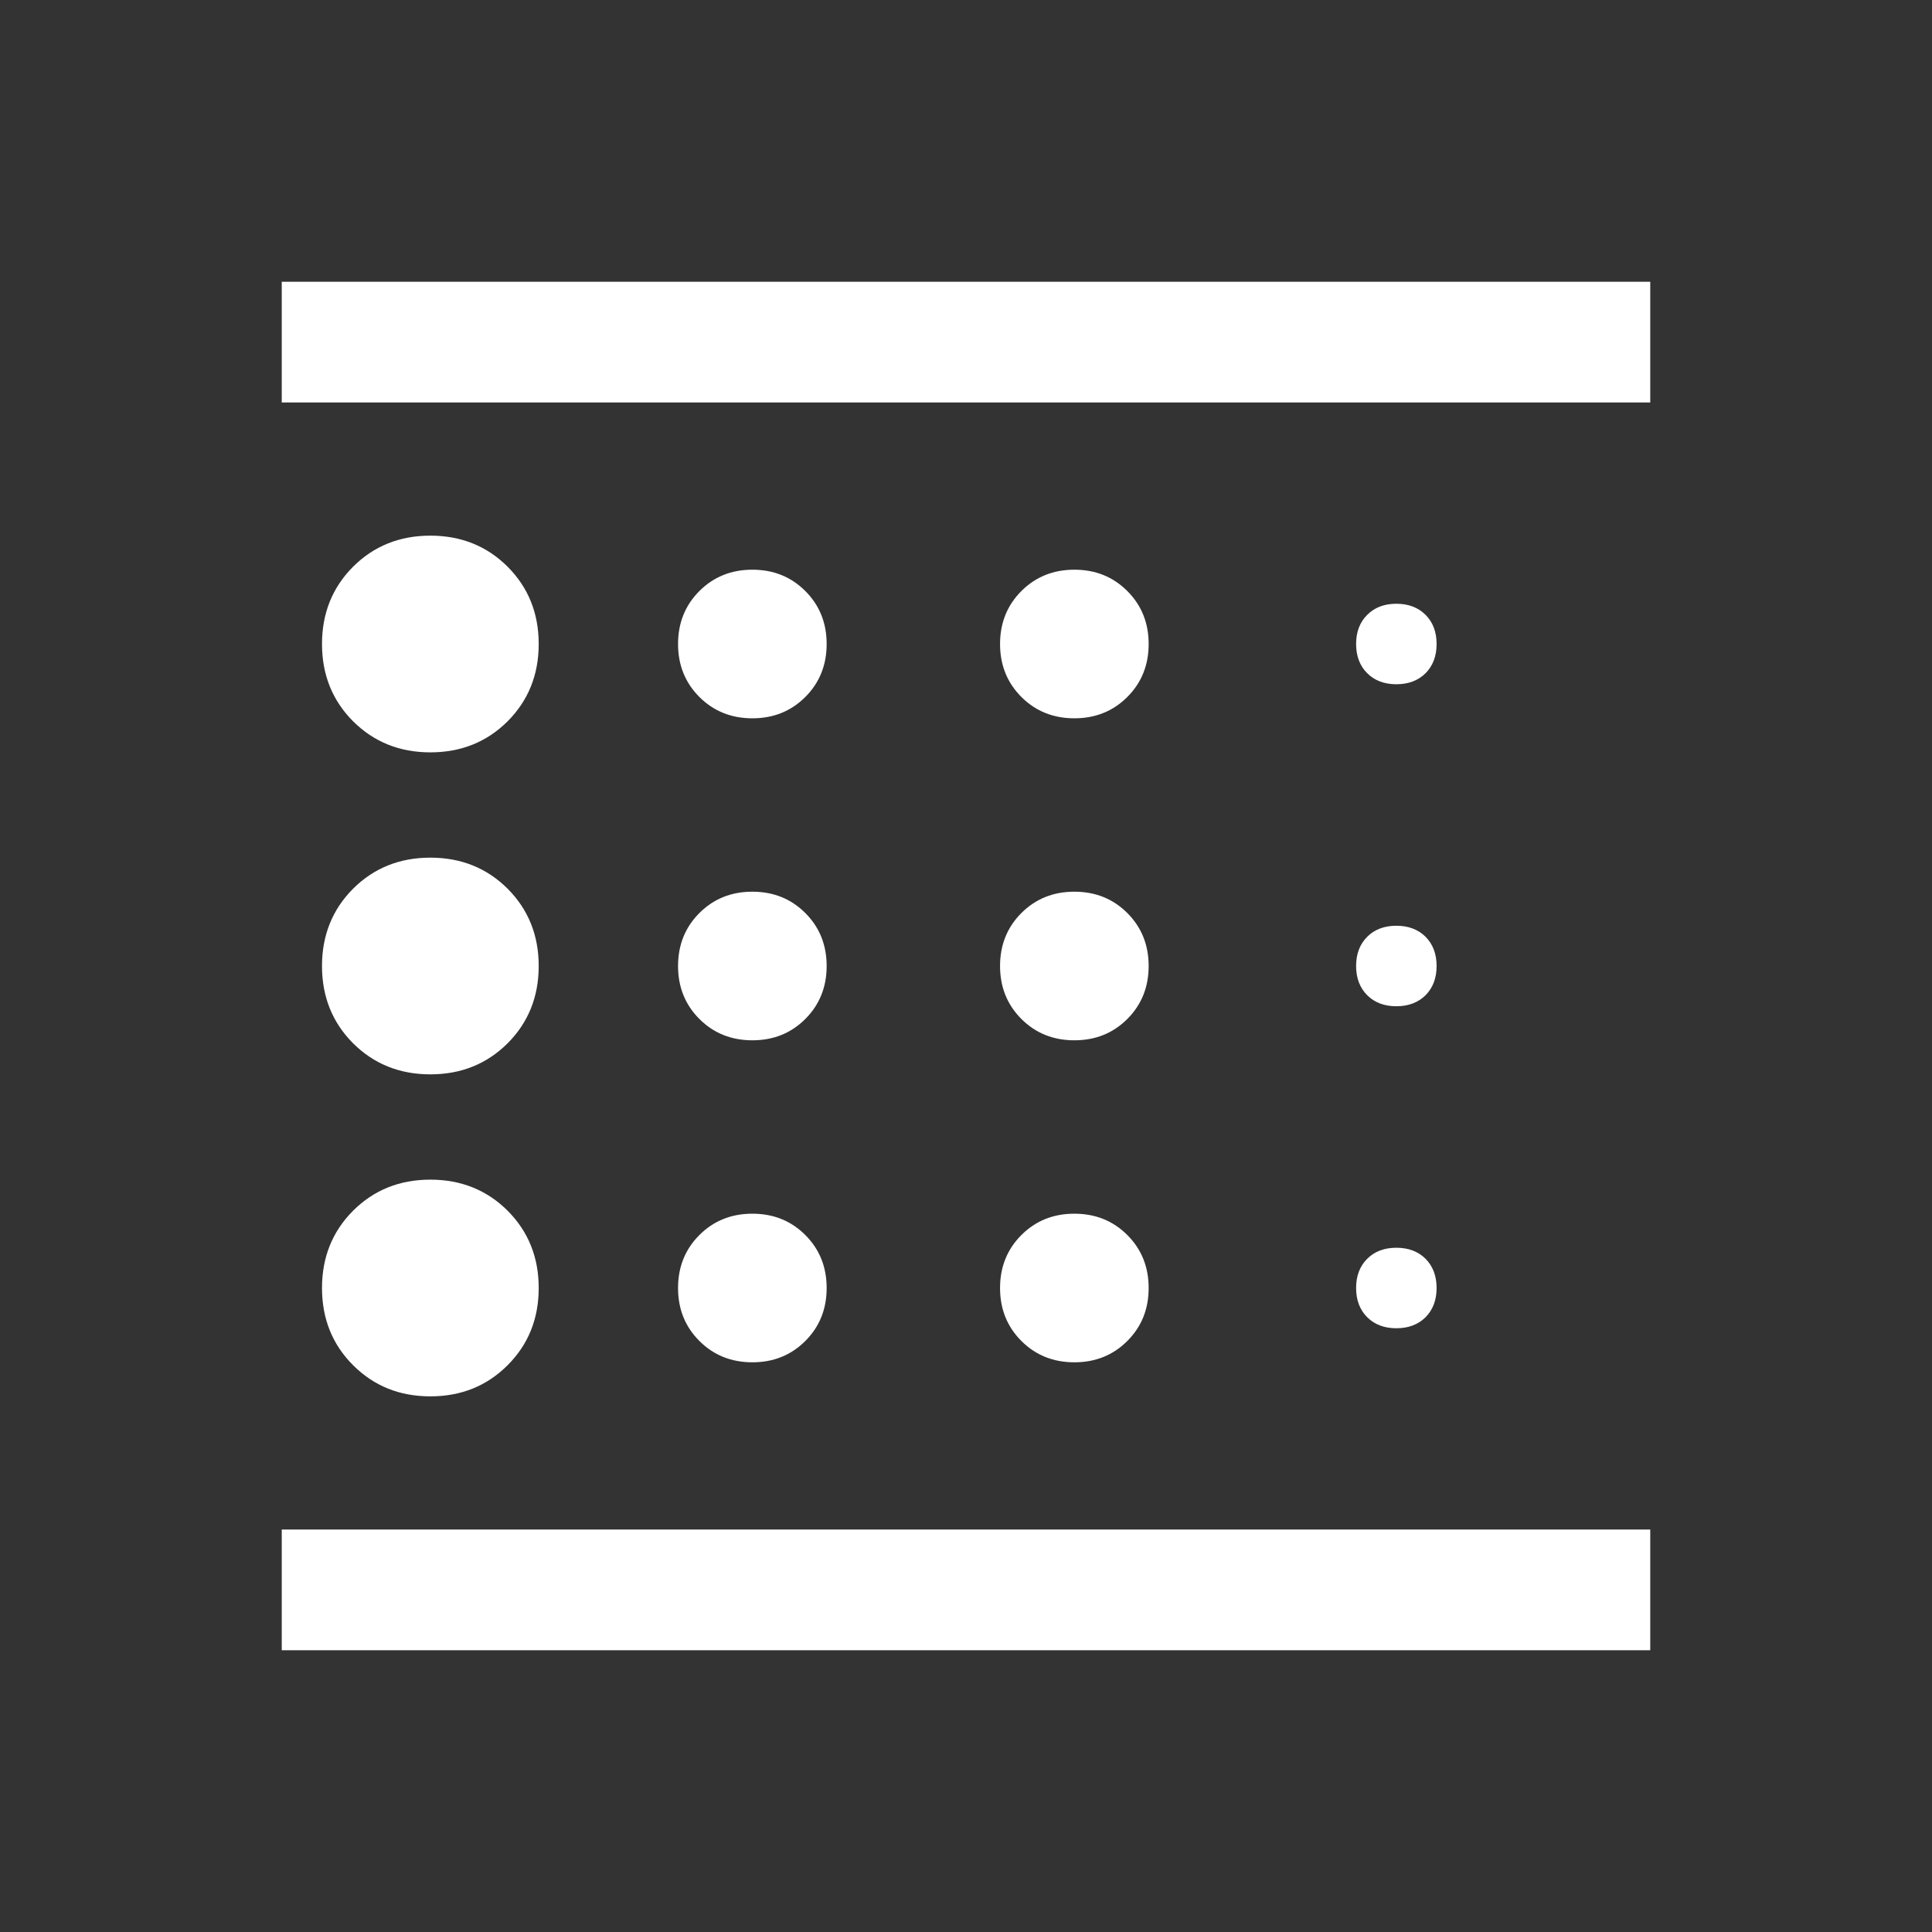 <?xml version="1.0" encoding="UTF-8"?> <svg xmlns="http://www.w3.org/2000/svg" width="24" height="24" viewBox="0 0 24 24" fill="none"><rect x="0" y="0" width="24" height="24" fill="#333333" stroke="none"/><mask id="mask0_348_15" style="mask-type:alpha" maskUnits="userSpaceOnUse" x="0" y="0" width="24" height="24"><rect width="24" height="24" fill="#D9D9D9"></rect></mask><g mask="url(#mask0_348_15)"><path d="M5.346 17.346C5.728 17.346 6.048 17.217 6.306 16.959C6.563 16.702 6.692 16.382 6.692 16C6.692 15.618 6.563 15.298 6.306 15.04C6.048 14.783 5.728 14.654 5.346 14.654C4.964 14.654 4.644 14.783 4.386 15.04C4.129 15.298 4 15.618 4 16C4 16.382 4.129 16.702 4.386 16.959C4.644 17.217 4.964 17.346 5.346 17.346ZM9.346 12.923C9.608 12.923 9.827 12.835 10.004 12.658C10.181 12.481 10.269 12.261 10.269 12C10.269 11.739 10.181 11.519 10.004 11.342C9.827 11.165 9.608 11.077 9.346 11.077C9.085 11.077 8.865 11.165 8.688 11.342C8.511 11.519 8.423 11.739 8.423 12C8.423 12.261 8.511 12.481 8.688 12.658C8.865 12.835 9.085 12.923 9.346 12.923ZM9.346 8.923C9.608 8.923 9.827 8.835 10.004 8.658C10.181 8.481 10.269 8.261 10.269 8C10.269 7.739 10.181 7.519 10.004 7.342C9.827 7.165 9.608 7.077 9.346 7.077C9.085 7.077 8.865 7.165 8.688 7.342C8.511 7.519 8.423 7.739 8.423 8C8.423 8.261 8.511 8.481 8.688 8.658C8.865 8.835 9.085 8.923 9.346 8.923ZM3.5 20.5V19H20.5V20.5H3.5ZM5.346 9.346C5.728 9.346 6.048 9.217 6.306 8.96C6.563 8.702 6.692 8.382 6.692 8C6.692 7.618 6.563 7.298 6.306 7.04C6.048 6.783 5.728 6.654 5.346 6.654C4.964 6.654 4.644 6.783 4.386 7.04C4.129 7.298 4 7.618 4 8C4 8.382 4.129 8.702 4.386 8.96C4.644 9.217 4.964 9.346 5.346 9.346ZM5.346 13.346C5.728 13.346 6.048 13.217 6.306 12.96C6.563 12.702 6.692 12.382 6.692 12C6.692 11.618 6.563 11.298 6.306 11.04C6.048 10.783 5.728 10.654 5.346 10.654C4.964 10.654 4.644 10.783 4.386 11.04C4.129 11.298 4 11.618 4 12C4 12.382 4.129 12.702 4.386 12.96C4.644 13.217 4.964 13.346 5.346 13.346ZM9.346 16.923C9.608 16.923 9.827 16.835 10.004 16.658C10.181 16.481 10.269 16.262 10.269 16C10.269 15.739 10.181 15.519 10.004 15.342C9.827 15.165 9.608 15.077 9.346 15.077C9.085 15.077 8.865 15.165 8.688 15.342C8.511 15.519 8.423 15.739 8.423 16C8.423 16.262 8.511 16.481 8.688 16.658C8.865 16.835 9.085 16.923 9.346 16.923ZM17.346 16.5C17.496 16.5 17.617 16.454 17.709 16.363C17.8 16.271 17.846 16.15 17.846 16C17.846 15.85 17.8 15.729 17.709 15.637C17.617 15.546 17.496 15.5 17.346 15.5C17.196 15.5 17.075 15.546 16.984 15.637C16.892 15.729 16.846 15.85 16.846 16C16.846 16.15 16.892 16.271 16.984 16.363C17.075 16.454 17.196 16.5 17.346 16.5ZM3.5 5V3.5H20.5V5H3.5ZM17.346 8.5C17.496 8.5 17.617 8.454 17.709 8.363C17.8 8.271 17.846 8.15 17.846 8C17.846 7.85 17.8 7.729 17.709 7.638C17.617 7.546 17.496 7.5 17.346 7.5C17.196 7.5 17.075 7.546 16.984 7.638C16.892 7.729 16.846 7.85 16.846 8C16.846 8.15 16.892 8.271 16.984 8.363C17.075 8.454 17.196 8.5 17.346 8.5ZM17.346 12.5C17.496 12.5 17.617 12.454 17.709 12.363C17.8 12.271 17.846 12.15 17.846 12C17.846 11.85 17.8 11.729 17.709 11.637C17.617 11.546 17.496 11.5 17.346 11.5C17.196 11.5 17.075 11.546 16.984 11.637C16.892 11.729 16.846 11.85 16.846 12C16.846 12.15 16.892 12.271 16.984 12.363C17.075 12.454 17.196 12.5 17.346 12.5ZM13.346 8.923C13.608 8.923 13.827 8.835 14.004 8.658C14.181 8.481 14.269 8.261 14.269 8C14.269 7.739 14.181 7.519 14.004 7.342C13.827 7.165 13.608 7.077 13.346 7.077C13.085 7.077 12.865 7.165 12.688 7.342C12.511 7.519 12.423 7.739 12.423 8C12.423 8.261 12.511 8.481 12.688 8.658C12.865 8.835 13.085 8.923 13.346 8.923ZM13.346 12.923C13.608 12.923 13.827 12.835 14.004 12.658C14.181 12.481 14.269 12.261 14.269 12C14.269 11.739 14.181 11.519 14.004 11.342C13.827 11.165 13.608 11.077 13.346 11.077C13.085 11.077 12.865 11.165 12.688 11.342C12.511 11.519 12.423 11.739 12.423 12C12.423 12.261 12.511 12.481 12.688 12.658C12.865 12.835 13.085 12.923 13.346 12.923ZM13.346 16.923C13.608 16.923 13.827 16.835 14.004 16.658C14.181 16.481 14.269 16.262 14.269 16C14.269 15.739 14.181 15.519 14.004 15.342C13.827 15.165 13.608 15.077 13.346 15.077C13.085 15.077 12.865 15.165 12.688 15.342C12.511 15.519 12.423 15.739 12.423 16C12.423 16.262 12.511 16.481 12.688 16.658C12.865 16.835 13.085 16.923 13.346 16.923Z" fill="white"></path></g></svg> 